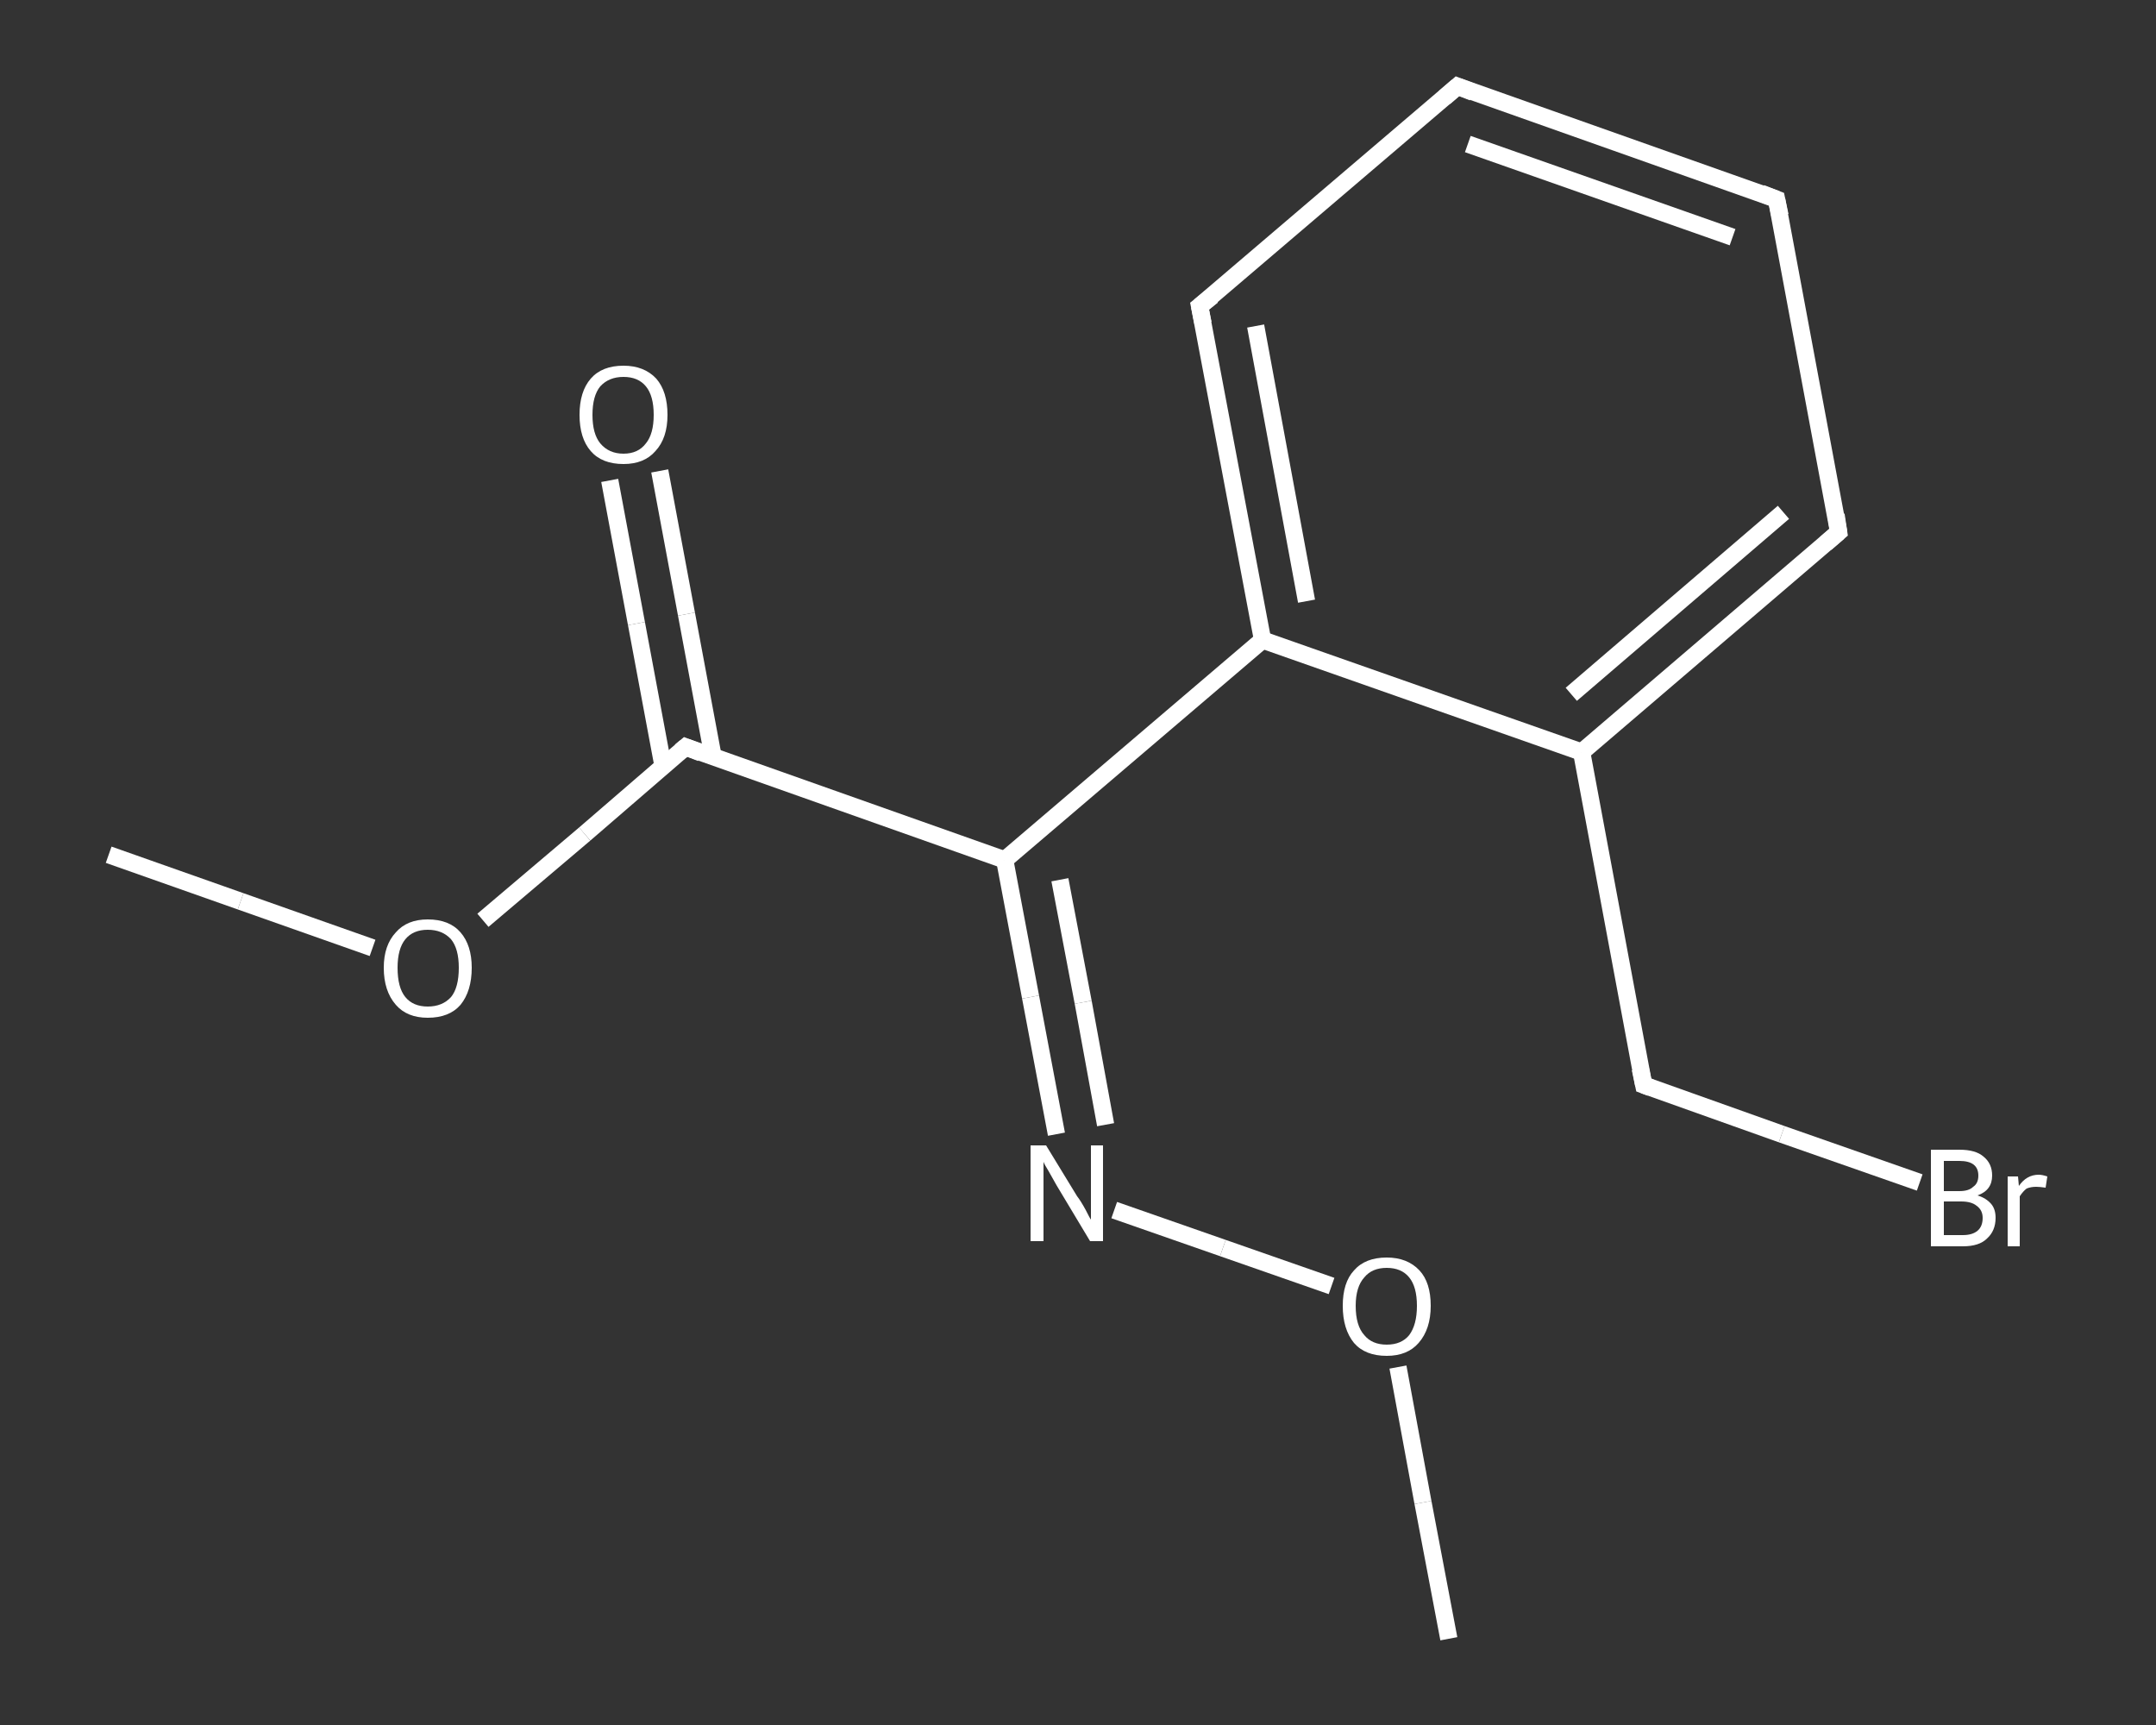 <?xml version='1.0' encoding='iso-8859-1'?>
<svg version='1.1' baseProfile='full'
              xmlns='http://www.w3.org/2000/svg'
                      xmlns:rdkit='http://www.rdkit.org/xml'
                      xmlns:xlink='http://www.w3.org/1999/xlink'
                  xml:space='preserve'
width='250px' height='200px' viewBox='0 0 250 200'>
<rect x="0" y="0" width="250" height="200" fill="#333333" stroke="none"/>
<!-- END OF HEADER -->
<rect style='opacity:1.0;fill:transparent;stroke:none' width='250.0' height='200.0' x='0.0' y='0.0'> </rect>
<path class='bond-0 atom-0 atom-1' d='M 168.0,190.0 L 165.0,174.2' style='fill:none;fill-rule:evenodd;stroke:#FFFFFF;stroke-width:2.0px;stroke-linecap:butt;stroke-linejoin:miter;stroke-opacity:1' />
<path class='bond-0 atom-0 atom-1' d='M 165.0,174.2 L 162.1,158.5' style='fill:none;fill-rule:evenodd;stroke:#FFFFFF;stroke-width:2.0px;stroke-linecap:butt;stroke-linejoin:miter;stroke-opacity:1' />
<path class='bond-1 atom-1 atom-2' d='M 154.4,149.1 L 141.8,144.7' style='fill:none;fill-rule:evenodd;stroke:#FFFFFF;stroke-width:2.0px;stroke-linecap:butt;stroke-linejoin:miter;stroke-opacity:1' />
<path class='bond-1 atom-1 atom-2' d='M 141.8,144.7 L 129.2,140.3' style='fill:none;fill-rule:evenodd;stroke:#FFFFFF;stroke-width:2.0px;stroke-linecap:butt;stroke-linejoin:miter;stroke-opacity:1' />
<path class='bond-2 atom-2 atom-3' d='M 122.5,131.5 L 119.5,115.6' style='fill:none;fill-rule:evenodd;stroke:#FFFFFF;stroke-width:2.0px;stroke-linecap:butt;stroke-linejoin:miter;stroke-opacity:1' />
<path class='bond-2 atom-2 atom-3' d='M 119.5,115.6 L 116.5,99.7' style='fill:none;fill-rule:evenodd;stroke:#FFFFFF;stroke-width:2.0px;stroke-linecap:butt;stroke-linejoin:miter;stroke-opacity:1' />
<path class='bond-2 atom-2 atom-3' d='M 128.2,130.4 L 125.6,116.2' style='fill:none;fill-rule:evenodd;stroke:#FFFFFF;stroke-width:2.0px;stroke-linecap:butt;stroke-linejoin:miter;stroke-opacity:1' />
<path class='bond-2 atom-2 atom-3' d='M 125.6,116.2 L 122.9,102.0' style='fill:none;fill-rule:evenodd;stroke:#FFFFFF;stroke-width:2.0px;stroke-linecap:butt;stroke-linejoin:miter;stroke-opacity:1' />
<path class='bond-3 atom-3 atom-4' d='M 116.5,99.7 L 79.5,86.6' style='fill:none;fill-rule:evenodd;stroke:#FFFFFF;stroke-width:2.0px;stroke-linecap:butt;stroke-linejoin:miter;stroke-opacity:1' />
<path class='bond-4 atom-4 atom-5' d='M 82.7,87.8 L 79.6,71.2' style='fill:none;fill-rule:evenodd;stroke:#FFFFFF;stroke-width:2.0px;stroke-linecap:butt;stroke-linejoin:miter;stroke-opacity:1' />
<path class='bond-4 atom-4 atom-5' d='M 79.6,71.2 L 76.5,54.6' style='fill:none;fill-rule:evenodd;stroke:#FFFFFF;stroke-width:2.0px;stroke-linecap:butt;stroke-linejoin:miter;stroke-opacity:1' />
<path class='bond-4 atom-4 atom-5' d='M 76.9,88.9 L 73.8,72.3' style='fill:none;fill-rule:evenodd;stroke:#FFFFFF;stroke-width:2.0px;stroke-linecap:butt;stroke-linejoin:miter;stroke-opacity:1' />
<path class='bond-4 atom-4 atom-5' d='M 73.8,72.3 L 70.7,55.7' style='fill:none;fill-rule:evenodd;stroke:#FFFFFF;stroke-width:2.0px;stroke-linecap:butt;stroke-linejoin:miter;stroke-opacity:1' />
<path class='bond-5 atom-4 atom-6' d='M 79.5,86.6 L 67.8,96.7' style='fill:none;fill-rule:evenodd;stroke:#FFFFFF;stroke-width:2.0px;stroke-linecap:butt;stroke-linejoin:miter;stroke-opacity:1' />
<path class='bond-5 atom-4 atom-6' d='M 67.8,96.7 L 56.0,106.7' style='fill:none;fill-rule:evenodd;stroke:#FFFFFF;stroke-width:2.0px;stroke-linecap:butt;stroke-linejoin:miter;stroke-opacity:1' />
<path class='bond-6 atom-6 atom-7' d='M 43.2,109.9 L 27.9,104.5' style='fill:none;fill-rule:evenodd;stroke:#FFFFFF;stroke-width:2.0px;stroke-linecap:butt;stroke-linejoin:miter;stroke-opacity:1' />
<path class='bond-6 atom-6 atom-7' d='M 27.9,104.5 L 12.6,99.1' style='fill:none;fill-rule:evenodd;stroke:#FFFFFF;stroke-width:2.0px;stroke-linecap:butt;stroke-linejoin:miter;stroke-opacity:1' />
<path class='bond-7 atom-3 atom-8' d='M 116.5,99.7 L 146.4,74.2' style='fill:none;fill-rule:evenodd;stroke:#FFFFFF;stroke-width:2.0px;stroke-linecap:butt;stroke-linejoin:miter;stroke-opacity:1' />
<path class='bond-8 atom-8 atom-9' d='M 146.4,74.2 L 139.1,35.5' style='fill:none;fill-rule:evenodd;stroke:#FFFFFF;stroke-width:2.0px;stroke-linecap:butt;stroke-linejoin:miter;stroke-opacity:1' />
<path class='bond-8 atom-8 atom-9' d='M 151.5,69.7 L 145.6,37.8' style='fill:none;fill-rule:evenodd;stroke:#FFFFFF;stroke-width:2.0px;stroke-linecap:butt;stroke-linejoin:miter;stroke-opacity:1' />
<path class='bond-9 atom-9 atom-10' d='M 139.1,35.5 L 169.0,10.0' style='fill:none;fill-rule:evenodd;stroke:#FFFFFF;stroke-width:2.0px;stroke-linecap:butt;stroke-linejoin:miter;stroke-opacity:1' />
<path class='bond-10 atom-10 atom-11' d='M 169.0,10.0 L 206.0,23.1' style='fill:none;fill-rule:evenodd;stroke:#FFFFFF;stroke-width:2.0px;stroke-linecap:butt;stroke-linejoin:miter;stroke-opacity:1' />
<path class='bond-10 atom-10 atom-11' d='M 170.2,16.7 L 200.9,27.5' style='fill:none;fill-rule:evenodd;stroke:#FFFFFF;stroke-width:2.0px;stroke-linecap:butt;stroke-linejoin:miter;stroke-opacity:1' />
<path class='bond-11 atom-11 atom-12' d='M 206.0,23.1 L 213.2,61.7' style='fill:none;fill-rule:evenodd;stroke:#FFFFFF;stroke-width:2.0px;stroke-linecap:butt;stroke-linejoin:miter;stroke-opacity:1' />
<path class='bond-12 atom-12 atom-13' d='M 213.2,61.7 L 183.4,87.2' style='fill:none;fill-rule:evenodd;stroke:#FFFFFF;stroke-width:2.0px;stroke-linecap:butt;stroke-linejoin:miter;stroke-opacity:1' />
<path class='bond-12 atom-12 atom-13' d='M 206.8,59.4 L 182.2,80.5' style='fill:none;fill-rule:evenodd;stroke:#FFFFFF;stroke-width:2.0px;stroke-linecap:butt;stroke-linejoin:miter;stroke-opacity:1' />
<path class='bond-13 atom-13 atom-14' d='M 183.4,87.2 L 190.6,125.8' style='fill:none;fill-rule:evenodd;stroke:#FFFFFF;stroke-width:2.0px;stroke-linecap:butt;stroke-linejoin:miter;stroke-opacity:1' />
<path class='bond-14 atom-14 atom-15' d='M 190.6,125.8 L 206.6,131.5' style='fill:none;fill-rule:evenodd;stroke:#FFFFFF;stroke-width:2.0px;stroke-linecap:butt;stroke-linejoin:miter;stroke-opacity:1' />
<path class='bond-14 atom-14 atom-15' d='M 206.6,131.5 L 222.6,137.1' style='fill:none;fill-rule:evenodd;stroke:#FFFFFF;stroke-width:2.0px;stroke-linecap:butt;stroke-linejoin:miter;stroke-opacity:1' />
<path class='bond-15 atom-13 atom-8' d='M 183.4,87.2 L 146.4,74.2' style='fill:none;fill-rule:evenodd;stroke:#FFFFFF;stroke-width:2.0px;stroke-linecap:butt;stroke-linejoin:miter;stroke-opacity:1' />
<path d='M 81.3,87.3 L 79.5,86.6 L 78.9,87.1' style='fill:none;stroke:#FFFFFF;stroke-width:2.0px;stroke-linecap:butt;stroke-linejoin:miter;stroke-opacity:1;' />
<path d='M 139.5,37.5 L 139.1,35.5 L 140.6,34.3' style='fill:none;stroke:#FFFFFF;stroke-width:2.0px;stroke-linecap:butt;stroke-linejoin:miter;stroke-opacity:1;' />
<path d='M 167.5,11.3 L 169.0,10.0 L 170.8,10.7' style='fill:none;stroke:#FFFFFF;stroke-width:2.0px;stroke-linecap:butt;stroke-linejoin:miter;stroke-opacity:1;' />
<path d='M 204.2,22.4 L 206.0,23.1 L 206.4,25.0' style='fill:none;stroke:#FFFFFF;stroke-width:2.0px;stroke-linecap:butt;stroke-linejoin:miter;stroke-opacity:1;' />
<path d='M 212.9,59.7 L 213.2,61.7 L 211.7,63.0' style='fill:none;stroke:#FFFFFF;stroke-width:2.0px;stroke-linecap:butt;stroke-linejoin:miter;stroke-opacity:1;' />
<path d='M 190.2,123.9 L 190.6,125.8 L 191.4,126.1' style='fill:none;stroke:#FFFFFF;stroke-width:2.0px;stroke-linecap:butt;stroke-linejoin:miter;stroke-opacity:1;' />
<path class='atom-1' d='M 155.7 151.4
Q 155.7 148.7, 157.0 147.3
Q 158.3 145.8, 160.8 145.8
Q 163.2 145.8, 164.6 147.3
Q 165.9 148.7, 165.9 151.4
Q 165.9 154.1, 164.5 155.7
Q 163.2 157.2, 160.8 157.2
Q 158.3 157.2, 157.0 155.7
Q 155.7 154.1, 155.7 151.4
M 160.8 155.9
Q 162.5 155.9, 163.4 154.8
Q 164.3 153.6, 164.3 151.4
Q 164.3 149.2, 163.4 148.1
Q 162.5 147.0, 160.8 147.0
Q 159.1 147.0, 158.2 148.1
Q 157.2 149.2, 157.2 151.4
Q 157.2 153.7, 158.2 154.8
Q 159.1 155.9, 160.8 155.9
' fill='#FFFFFF'/>
<path class='atom-2' d='M 121.3 132.8
L 124.9 138.7
Q 125.3 139.2, 125.9 140.3
Q 126.4 141.3, 126.5 141.4
L 126.5 132.8
L 127.9 132.8
L 127.9 143.9
L 126.4 143.9
L 122.5 137.4
Q 122.1 136.7, 121.6 135.8
Q 121.1 135.0, 121.0 134.7
L 121.0 143.9
L 119.5 143.9
L 119.5 132.8
L 121.3 132.8
' fill='#FFFFFF'/>
<path class='atom-5' d='M 67.2 48.1
Q 67.2 45.4, 68.5 43.9
Q 69.8 42.4, 72.3 42.4
Q 74.7 42.4, 76.1 43.9
Q 77.4 45.4, 77.4 48.1
Q 77.4 50.8, 76.0 52.3
Q 74.7 53.8, 72.3 53.8
Q 69.8 53.8, 68.5 52.3
Q 67.2 50.8, 67.2 48.1
M 72.3 52.6
Q 74.0 52.6, 74.9 51.4
Q 75.8 50.3, 75.8 48.1
Q 75.8 45.9, 74.9 44.8
Q 74.0 43.7, 72.3 43.7
Q 70.6 43.7, 69.6 44.8
Q 68.7 45.9, 68.7 48.1
Q 68.7 50.3, 69.6 51.4
Q 70.6 52.6, 72.3 52.6
' fill='#FFFFFF'/>
<path class='atom-6' d='M 44.5 112.2
Q 44.5 109.6, 45.9 108.1
Q 47.2 106.6, 49.6 106.6
Q 52.1 106.6, 53.4 108.1
Q 54.7 109.6, 54.7 112.2
Q 54.7 114.9, 53.4 116.5
Q 52.1 118.0, 49.6 118.0
Q 47.2 118.0, 45.9 116.5
Q 44.5 114.9, 44.5 112.2
M 49.6 116.7
Q 51.3 116.7, 52.3 115.6
Q 53.2 114.5, 53.2 112.2
Q 53.2 110.0, 52.3 108.9
Q 51.3 107.8, 49.6 107.8
Q 47.9 107.8, 47.0 108.9
Q 46.1 110.0, 46.1 112.2
Q 46.1 114.5, 47.0 115.6
Q 47.9 116.7, 49.6 116.7
' fill='#FFFFFF'/>
<path class='atom-15' d='M 229.3 138.6
Q 230.3 138.9, 230.9 139.6
Q 231.4 140.2, 231.4 141.2
Q 231.4 142.7, 230.4 143.6
Q 229.5 144.5, 227.6 144.5
L 223.9 144.5
L 223.9 133.3
L 227.2 133.3
Q 229.1 133.3, 230.0 134.1
Q 231.0 134.9, 231.0 136.3
Q 231.0 138.0, 229.3 138.6
M 225.4 134.6
L 225.4 138.1
L 227.2 138.1
Q 228.3 138.1, 228.8 137.6
Q 229.4 137.2, 229.4 136.3
Q 229.4 134.6, 227.2 134.6
L 225.4 134.6
M 227.6 143.2
Q 228.7 143.2, 229.3 142.7
Q 229.9 142.2, 229.9 141.2
Q 229.9 140.3, 229.2 139.8
Q 228.6 139.3, 227.4 139.3
L 225.4 139.3
L 225.4 143.2
L 227.6 143.2
' fill='#FFFFFF'/>
<path class='atom-15' d='M 234.0 136.4
L 234.1 137.5
Q 235.0 136.2, 236.4 136.2
Q 236.8 136.2, 237.4 136.4
L 237.2 137.7
Q 236.5 137.6, 236.1 137.6
Q 235.5 137.6, 235.0 137.8
Q 234.6 138.1, 234.2 138.7
L 234.2 144.5
L 232.8 144.5
L 232.8 136.4
L 234.0 136.4
' fill='#FFFFFF'/>
</svg>
